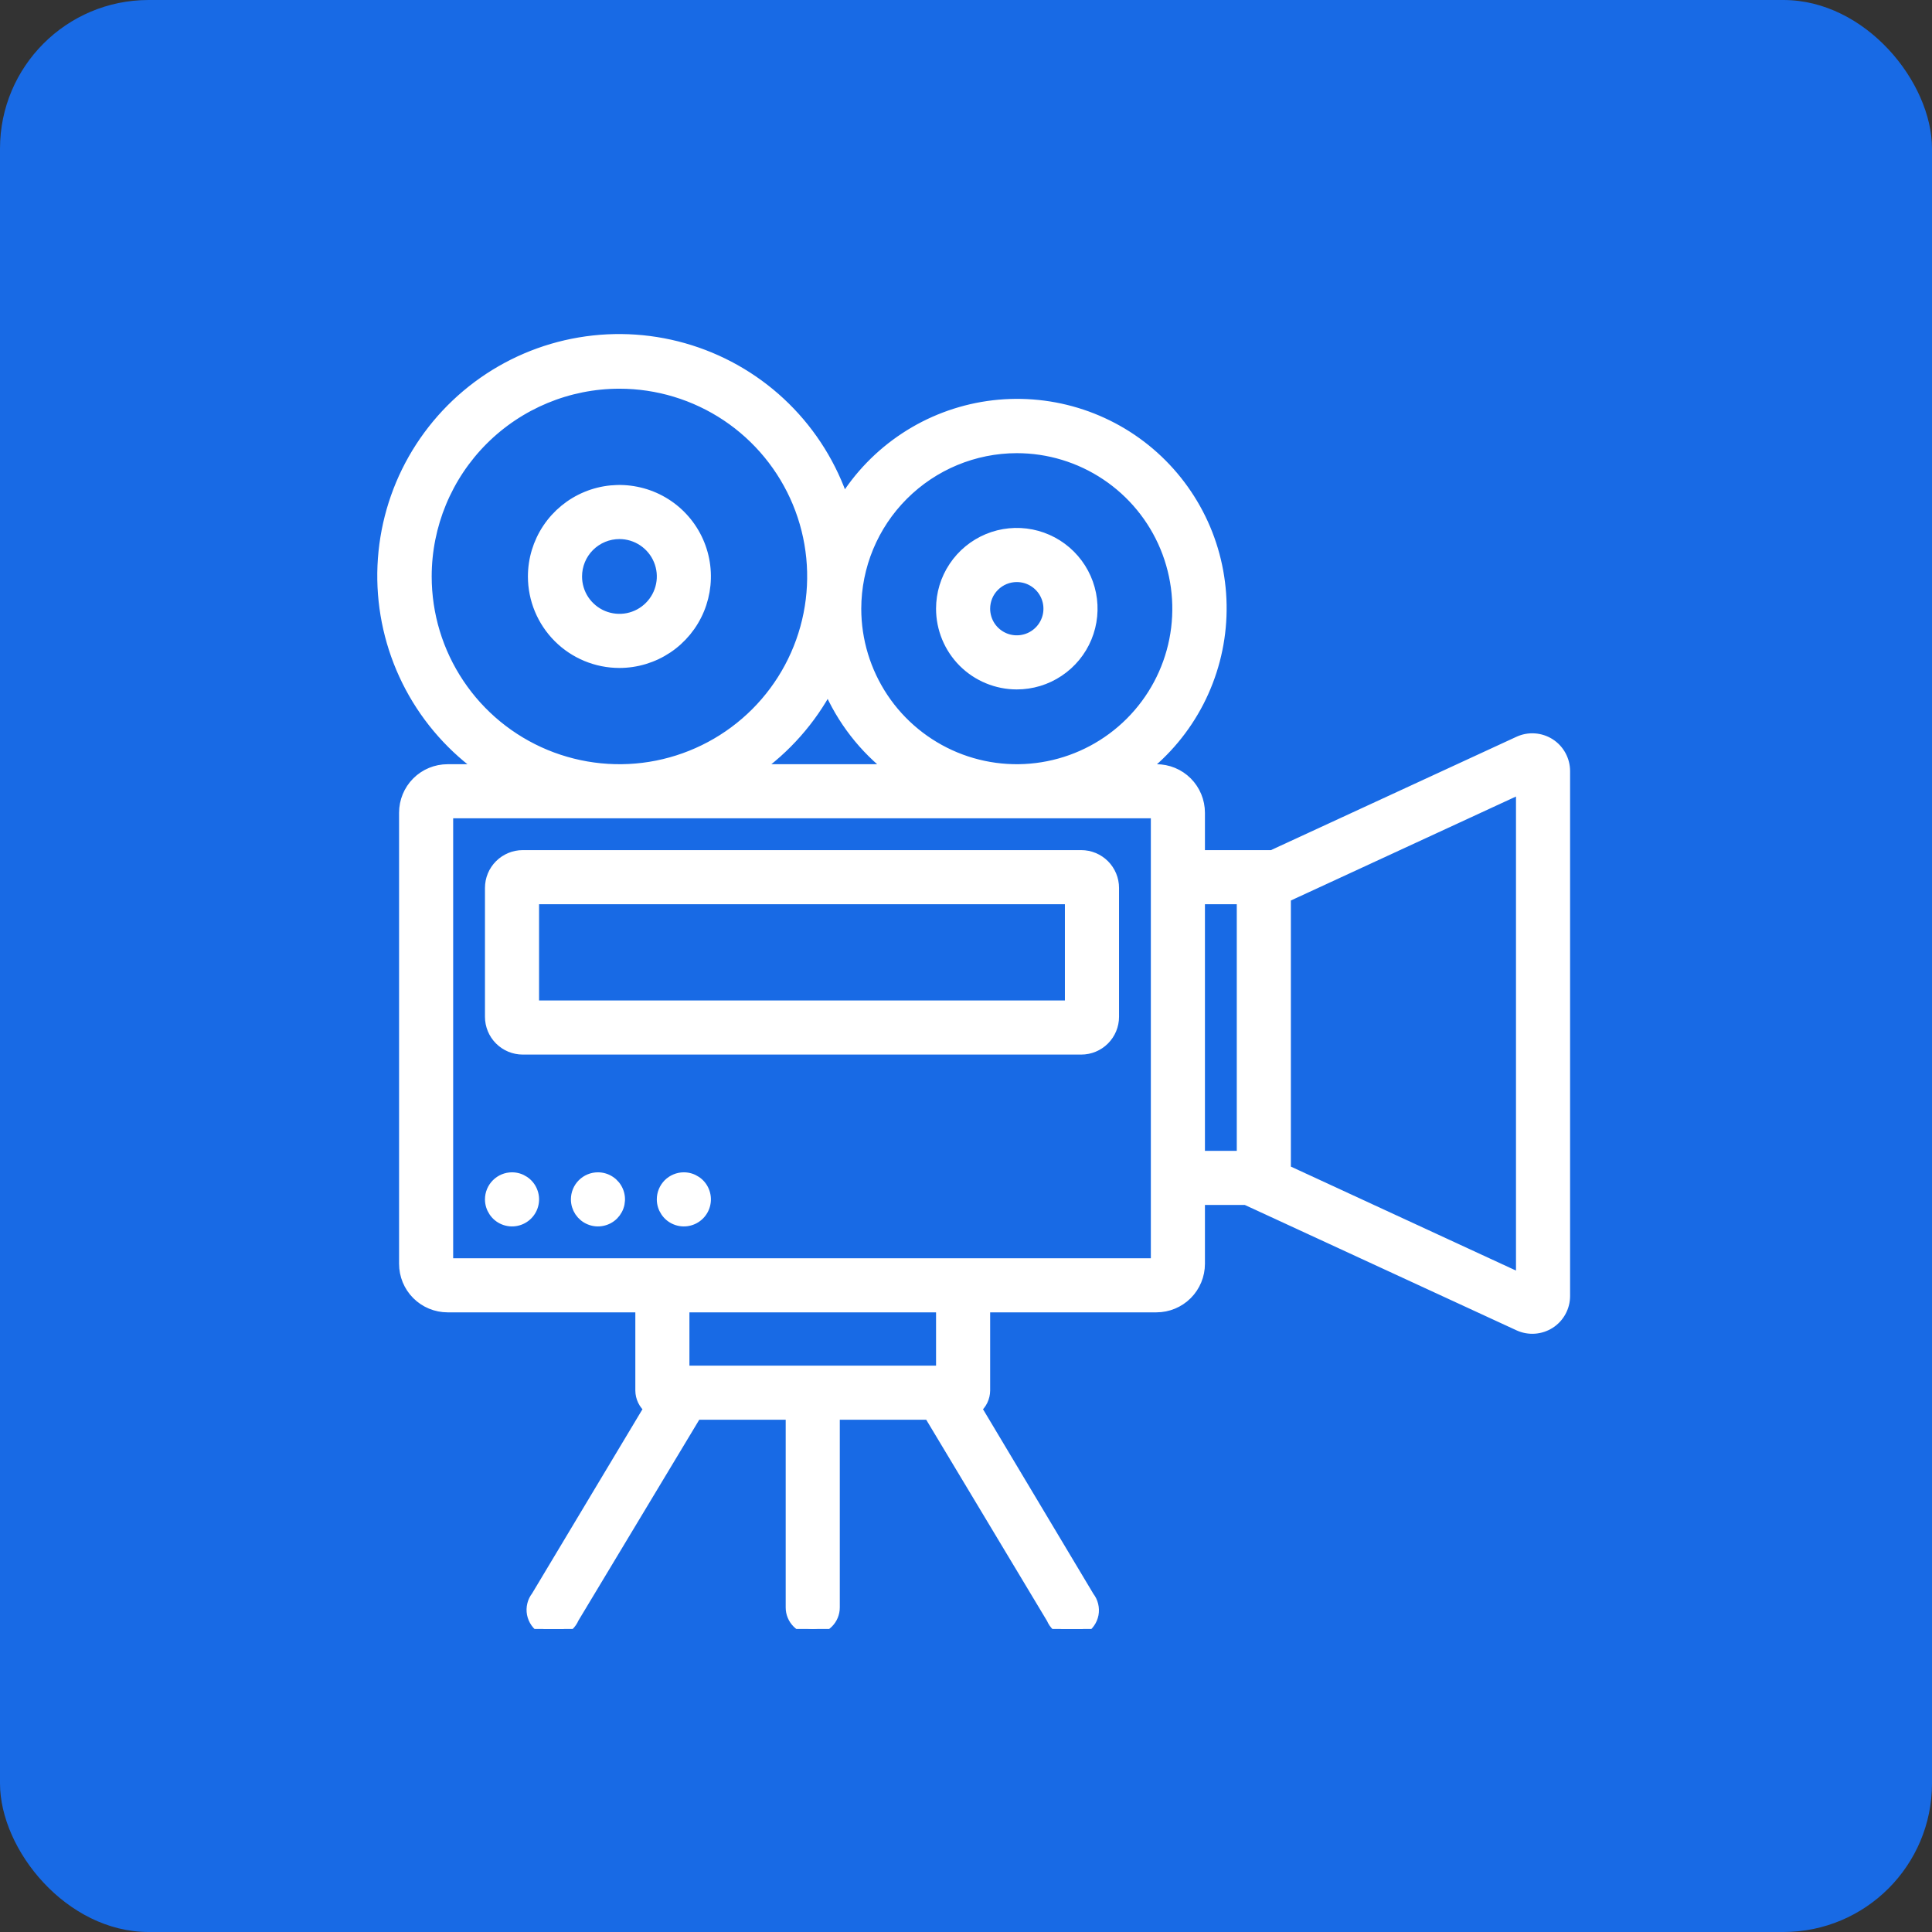 <?xml version="1.0" encoding="UTF-8"?> <svg xmlns="http://www.w3.org/2000/svg" width="52" height="52" viewBox="0 0 52 52" fill="none"><rect x="0" y="0" width="52" height="52" fill="#333333" stroke="none"/> <g clip-path="url(#clip0_917_1100)"> <rect width="52" height="52" rx="4" fill="#186AE5"></rect> <g clip-path="url(#clip1_917_1100)"> <path d="M13.03 20.719H12.047C11.74 20.719 11.446 20.84 11.229 21.057C11.012 21.274 10.891 21.568 10.891 21.875V34.016C10.891 34.322 11.012 34.616 11.229 34.833C11.446 35.05 11.74 35.172 12.047 35.172H17.25V37.426C17.251 37.519 17.272 37.609 17.312 37.692C17.352 37.775 17.41 37.848 17.481 37.906L14.446 42.971C14.395 43.036 14.358 43.111 14.339 43.191C14.319 43.271 14.317 43.355 14.332 43.436C14.348 43.517 14.38 43.594 14.428 43.662C14.475 43.729 14.537 43.786 14.608 43.828C14.68 43.869 14.759 43.895 14.841 43.904C14.924 43.912 15.007 43.903 15.085 43.876C15.163 43.85 15.235 43.807 15.295 43.751C15.356 43.694 15.403 43.625 15.435 43.549L18.736 38.062H21.297V43.266C21.297 43.419 21.358 43.566 21.466 43.674C21.575 43.783 21.722 43.844 21.875 43.844C22.028 43.844 22.175 43.783 22.284 43.674C22.392 43.566 22.453 43.419 22.453 43.266V38.062H25.014L28.315 43.56C28.347 43.637 28.394 43.706 28.455 43.762C28.515 43.819 28.587 43.861 28.665 43.888C28.743 43.914 28.826 43.924 28.909 43.915C28.991 43.907 29.07 43.881 29.142 43.839C29.213 43.797 29.275 43.741 29.322 43.673C29.37 43.606 29.402 43.529 29.418 43.448C29.433 43.367 29.431 43.283 29.411 43.203C29.392 43.122 29.355 43.047 29.304 42.982L26.269 37.906C26.34 37.848 26.398 37.775 26.438 37.692C26.478 37.609 26.499 37.519 26.5 37.426V35.172H31.125C31.432 35.172 31.726 35.05 31.943 34.833C32.159 34.616 32.281 34.322 32.281 34.016V32.281H33.536L40.878 35.669C41.01 35.73 41.155 35.757 41.301 35.747C41.446 35.737 41.586 35.691 41.709 35.613C41.832 35.535 41.932 35.427 42.002 35.299C42.072 35.172 42.109 35.028 42.109 34.883V20.753C42.109 20.608 42.072 20.465 42.002 20.337C41.932 20.209 41.832 20.102 41.709 20.023C41.586 19.945 41.446 19.899 41.301 19.889C41.155 19.879 41.01 19.906 40.878 19.967L34.241 23.031H32.281V21.875C32.281 21.568 32.159 21.274 31.943 21.057C31.726 20.84 31.432 20.719 31.125 20.719H30.726C31.364 20.228 31.886 19.602 32.255 18.887C32.623 18.172 32.831 17.385 32.861 16.581C32.892 15.776 32.745 14.975 32.432 14.234C32.118 13.493 31.645 12.83 31.047 12.292C30.449 11.754 29.739 11.354 28.969 11.121C28.199 10.888 27.387 10.827 26.59 10.942C25.794 11.058 25.033 11.347 24.361 11.79C23.689 12.233 23.122 12.818 22.702 13.504C22.385 12.547 21.846 11.679 21.129 10.972C20.412 10.264 19.536 9.738 18.575 9.435C17.614 9.132 16.595 9.062 15.602 9.23C14.608 9.398 13.669 9.8 12.861 10.403C12.054 11.005 11.401 11.791 10.956 12.695C10.512 13.599 10.289 14.596 10.305 15.604C10.322 16.611 10.577 17.6 11.051 18.49C11.525 19.379 12.203 20.143 13.03 20.719ZM25.344 36.906H18.406V35.172H25.344V36.906ZM40.953 21.204V34.432L34.594 31.495V24.141L40.953 21.204ZM33.438 24.188V31.125H32.281V24.188H33.438ZM31.125 21.875V23.031V32.281V34.016H12.047V21.875H31.125ZM20.314 20.719C21.14 20.139 21.818 19.373 22.291 18.481C22.665 19.365 23.263 20.137 24.026 20.719H20.314ZM27.367 12.047C28.225 12.047 29.063 12.301 29.776 12.778C30.489 13.254 31.045 13.931 31.373 14.723C31.701 15.516 31.787 16.388 31.62 17.229C31.453 18.07 31.04 18.842 30.433 19.449C29.827 20.055 29.054 20.468 28.213 20.635C27.372 20.803 26.5 20.717 25.708 20.389C24.916 20.061 24.238 19.505 23.762 18.792C23.286 18.079 23.031 17.24 23.031 16.383C23.033 15.233 23.49 14.131 24.303 13.319C25.116 12.506 26.218 12.048 27.367 12.047ZM16.672 10.312C17.701 10.312 18.707 10.618 19.563 11.189C20.418 11.761 21.085 12.574 21.479 13.524C21.873 14.475 21.976 15.521 21.775 16.531C21.574 17.54 21.079 18.467 20.351 19.195C19.623 19.922 18.696 20.418 17.687 20.619C16.678 20.82 15.632 20.716 14.681 20.323C13.73 19.929 12.917 19.262 12.346 18.406C11.774 17.551 11.469 16.545 11.469 15.516C11.469 14.136 12.017 12.812 12.993 11.836C13.969 10.861 15.292 10.312 16.672 10.312Z" fill="white" stroke="white" stroke-width="0.3"></path> <path d="M16.672 17.828C17.129 17.828 17.576 17.692 17.957 17.438C18.337 17.184 18.633 16.823 18.808 16.401C18.983 15.978 19.029 15.513 18.94 15.065C18.851 14.616 18.631 14.204 18.307 13.88C17.984 13.557 17.572 13.337 17.123 13.248C16.674 13.158 16.209 13.204 15.787 13.379C15.364 13.554 15.003 13.851 14.749 14.231C14.495 14.611 14.359 15.058 14.359 15.516C14.359 16.129 14.603 16.717 15.037 17.151C15.47 17.584 16.059 17.828 16.672 17.828ZM16.672 14.359C16.901 14.359 17.124 14.427 17.314 14.554C17.504 14.681 17.653 14.862 17.74 15.073C17.828 15.284 17.851 15.517 17.806 15.741C17.761 15.966 17.651 16.172 17.489 16.333C17.328 16.495 17.122 16.605 16.897 16.65C16.673 16.694 16.441 16.671 16.229 16.584C16.018 16.496 15.838 16.348 15.71 16.158C15.583 15.968 15.516 15.744 15.516 15.516C15.516 15.209 15.637 14.915 15.854 14.698C16.071 14.481 16.365 14.359 16.672 14.359Z" fill="white" stroke="white" stroke-width="0.3"></path> <path d="M27.367 18.406C27.767 18.406 28.159 18.288 28.491 18.065C28.824 17.843 29.084 17.527 29.237 17.157C29.39 16.787 29.43 16.381 29.352 15.988C29.274 15.596 29.081 15.235 28.798 14.952C28.515 14.669 28.154 14.476 27.762 14.398C27.369 14.32 26.963 14.36 26.593 14.513C26.223 14.667 25.907 14.926 25.685 15.259C25.462 15.591 25.344 15.983 25.344 16.383C25.344 16.919 25.557 17.434 25.936 17.814C26.316 18.193 26.831 18.406 27.367 18.406ZM27.367 15.516C27.539 15.516 27.706 15.566 27.849 15.662C27.992 15.757 28.103 15.893 28.168 16.051C28.234 16.209 28.251 16.384 28.218 16.552C28.184 16.72 28.102 16.875 27.98 16.996C27.859 17.117 27.705 17.2 27.536 17.233C27.368 17.267 27.194 17.25 27.035 17.184C26.877 17.118 26.741 17.007 26.646 16.865C26.551 16.722 26.5 16.554 26.5 16.383C26.5 16.153 26.591 15.932 26.754 15.77C26.917 15.607 27.137 15.516 27.367 15.516Z" fill="white" stroke="white" stroke-width="0.3"></path> <path d="M13.203 23.898V27.367C13.203 27.597 13.294 27.818 13.457 27.98C13.62 28.143 13.84 28.234 14.07 28.234H29.102C29.332 28.234 29.552 28.143 29.715 27.98C29.877 27.818 29.969 27.597 29.969 27.367V23.898C29.969 23.668 29.877 23.448 29.715 23.285C29.552 23.123 29.332 23.031 29.102 23.031H14.07C13.84 23.031 13.62 23.123 13.457 23.285C13.294 23.448 13.203 23.668 13.203 23.898ZM14.359 24.188H28.812V27.078H14.359V24.188Z" fill="white" stroke="white" stroke-width="0.3"></path> <path d="M13.781 31.703C13.628 31.703 13.481 31.764 13.373 31.872C13.264 31.981 13.203 32.128 13.203 32.281C13.203 32.396 13.237 32.507 13.301 32.602C13.364 32.697 13.454 32.772 13.56 32.815C13.666 32.859 13.782 32.871 13.894 32.848C14.006 32.826 14.109 32.771 14.19 32.69C14.271 32.609 14.326 32.506 14.348 32.394C14.371 32.282 14.359 32.166 14.315 32.06C14.272 31.954 14.197 31.864 14.102 31.801C14.007 31.737 13.896 31.703 13.781 31.703Z" fill="white" stroke="white" stroke-width="0.3"></path> <path d="M16.094 31.703C15.94 31.703 15.793 31.764 15.685 31.872C15.576 31.981 15.516 32.128 15.516 32.281C15.516 32.396 15.55 32.507 15.613 32.602C15.677 32.697 15.767 32.772 15.873 32.815C15.978 32.859 16.094 32.871 16.206 32.848C16.319 32.826 16.422 32.771 16.503 32.69C16.583 32.609 16.639 32.506 16.661 32.394C16.683 32.282 16.672 32.166 16.628 32.06C16.584 31.954 16.51 31.864 16.415 31.801C16.32 31.737 16.208 31.703 16.094 31.703Z" fill="white" stroke="white" stroke-width="0.3"></path> <path d="M18.406 31.703C18.253 31.703 18.106 31.764 17.997 31.872C17.889 31.981 17.828 32.128 17.828 32.281C17.828 32.396 17.862 32.507 17.926 32.602C17.989 32.697 18.079 32.772 18.185 32.815C18.291 32.859 18.407 32.871 18.519 32.848C18.631 32.826 18.734 32.771 18.815 32.69C18.896 32.609 18.951 32.506 18.973 32.394C18.996 32.282 18.984 32.166 18.94 32.06C18.897 31.954 18.823 31.864 18.727 31.801C18.632 31.737 18.521 31.703 18.406 31.703Z" fill="white" stroke="white" stroke-width="0.3"></path> </g> </g> <defs> <clipPath id="clip0_917_1100"> <rect width="52" height="52" fill="white"></rect> </clipPath> <clipPath id="clip1_917_1100"> <rect width="37" height="35.844" fill="white" transform="translate(8 8)"></rect> </clipPath> </defs> </svg> 